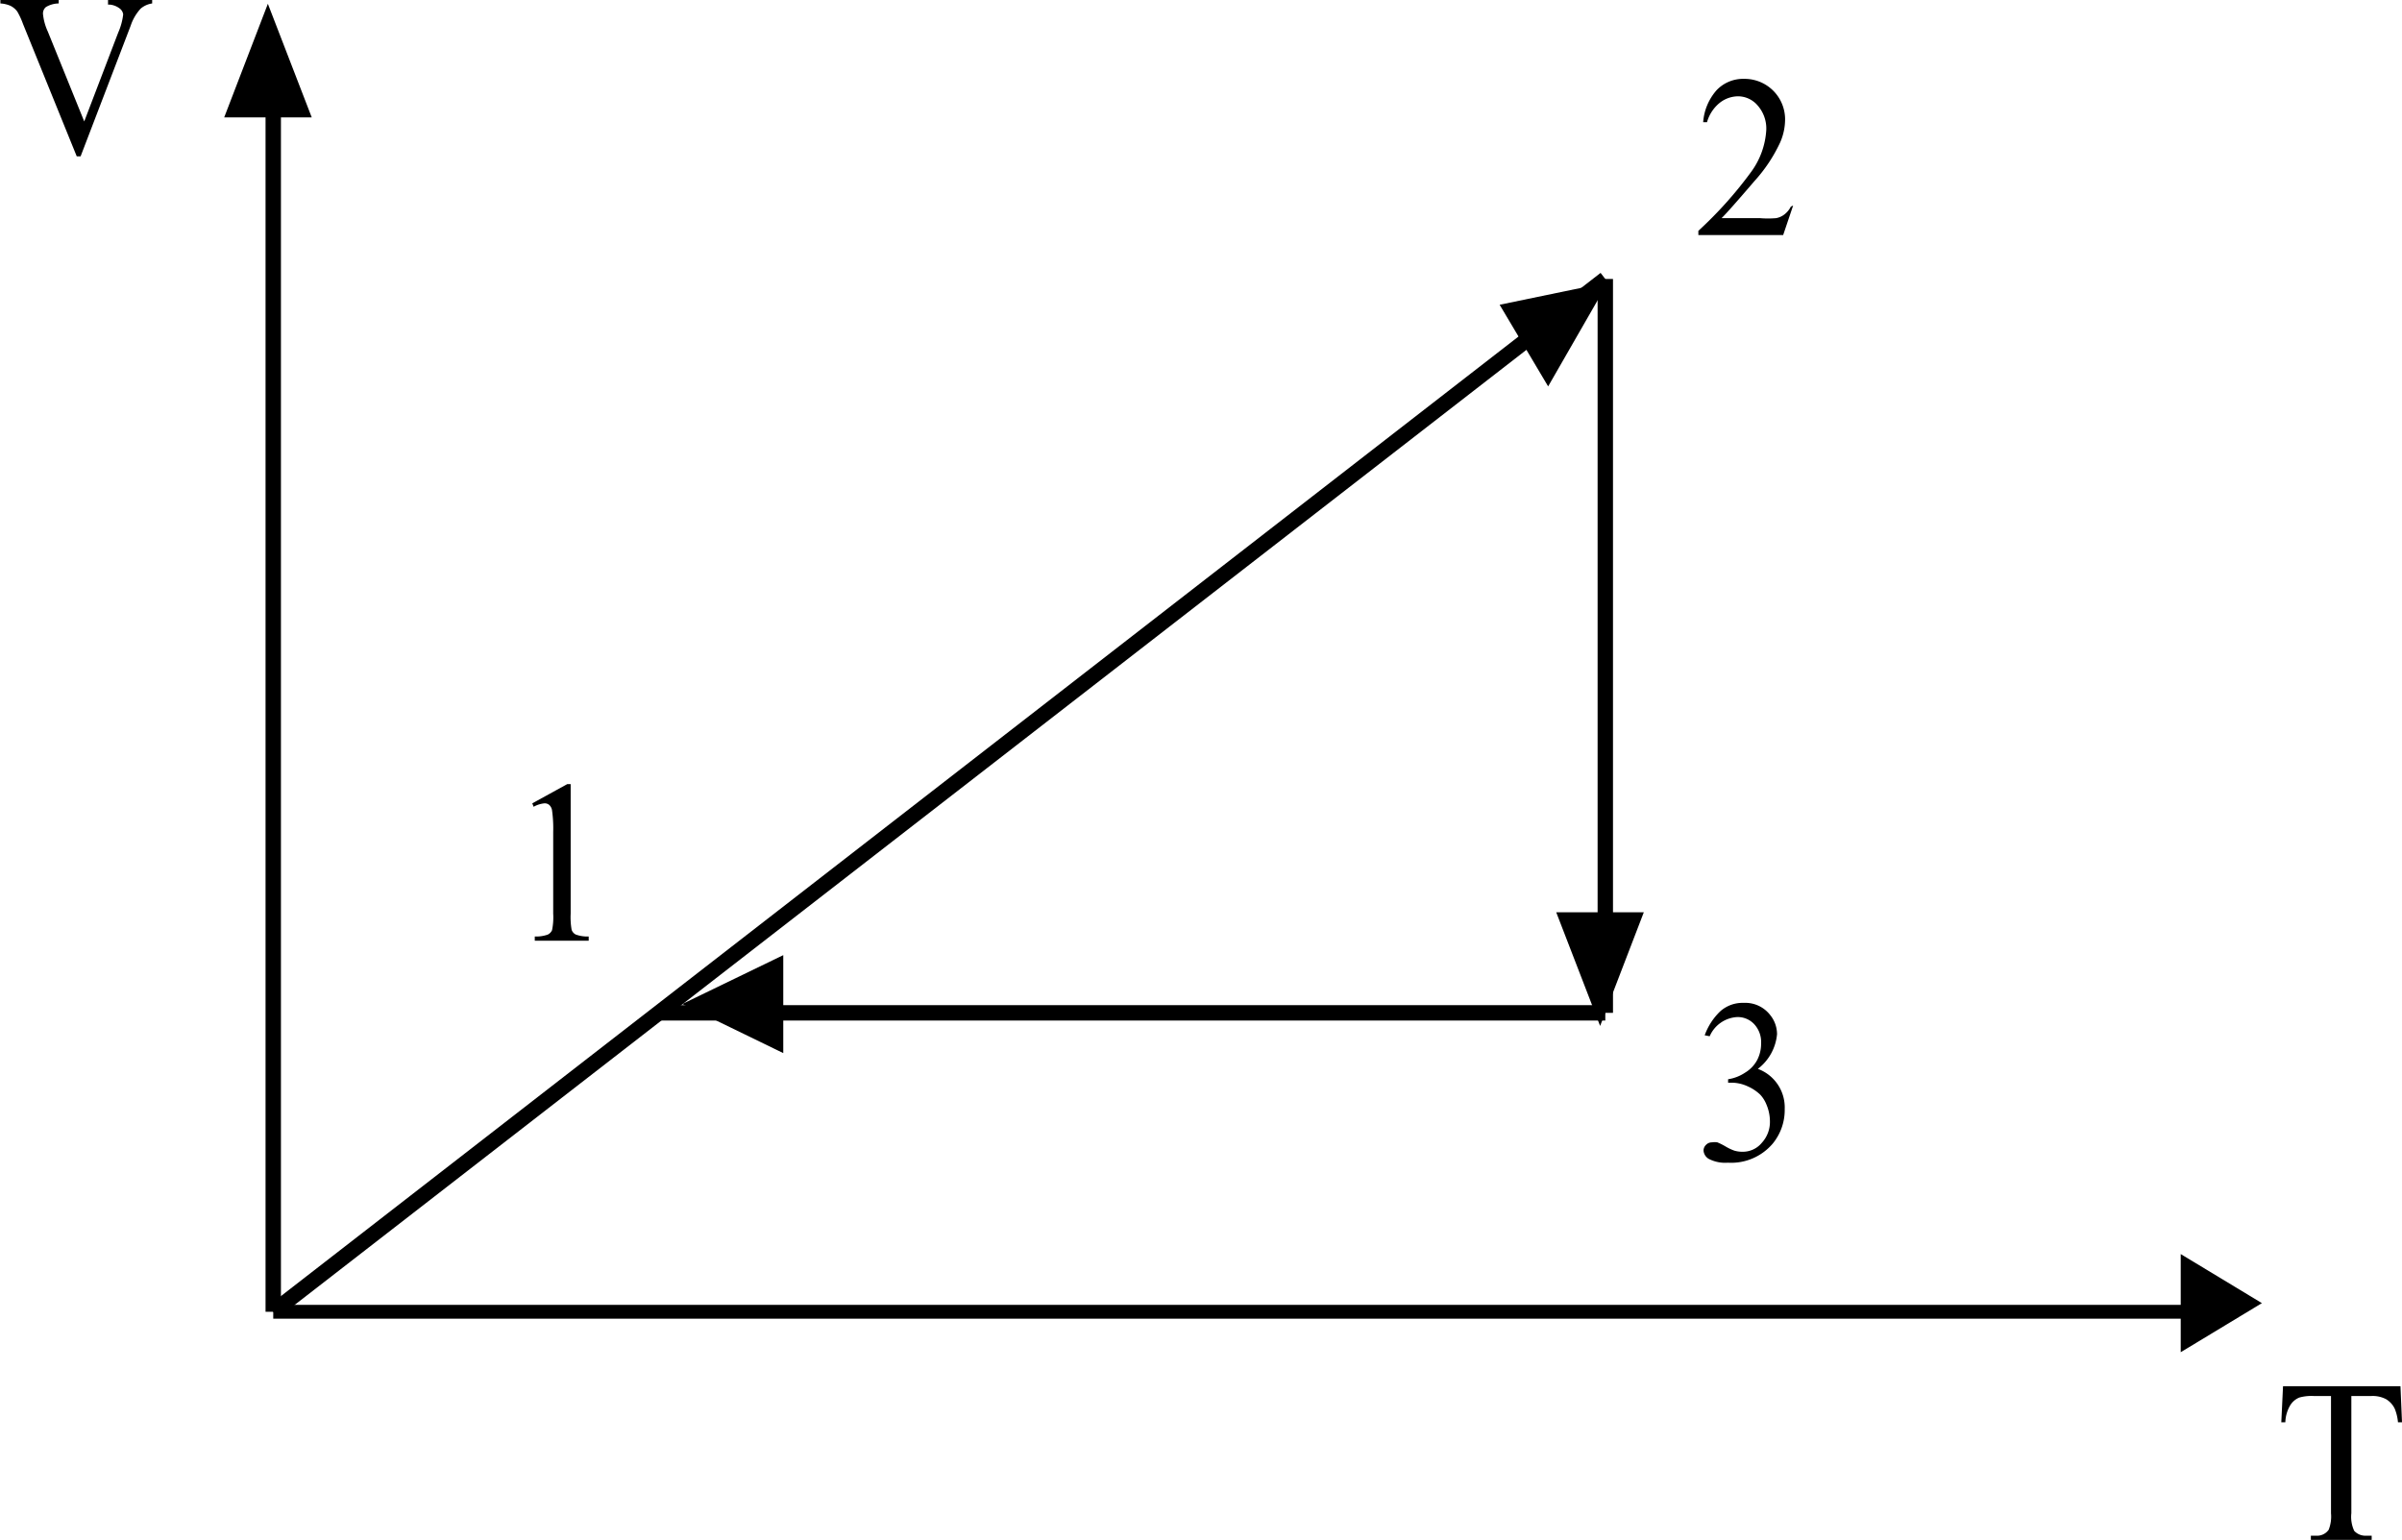 <svg id="Слой_1" data-name="Слой 1" xmlns="http://www.w3.org/2000/svg" viewBox="0 0 125.18 80.25"><title>6, 8070</title><line x1="14.24" y1="3.2" x2="14.24" y2="68.37" style="fill:none;stroke:#000;stroke-miterlimit:10;stroke-width:0.802px"/><line x1="113.72" y1="68.37" x2="14.24" y2="68.37" style="fill:none;stroke:#000;stroke-miterlimit:10;stroke-width:0.72px"/><line x1="14.24" y1="68.37" x2="83.66" y2="14.54" style="fill:none;stroke:#000;stroke-miterlimit:10;stroke-width:0.802px"/><line x1="83.66" y1="52.79" x2="83.66" y2="14.54" style="fill:none;stroke:#000;stroke-miterlimit:10;stroke-width:0.802px"/><line x1="34.43" y1="52.79" x2="83.66" y2="52.79" style="fill:none;stroke:#000;stroke-miterlimit:10;stroke-width:0.802px"/><polygon points="13.96 0.42 16.13 6.04 11.8 6.04 13.96 0.42" style="stroke:#000;stroke-miterlimit:10;stroke-width:0.16px"/><polygon points="117.74 67.92 113.72 70.35 113.72 65.49 117.74 67.92" style="stroke:#000;stroke-miterlimit:10;stroke-width:0.144px"/><polygon points="83.39 53.25 81.22 47.63 85.55 47.63 83.39 53.25" style="stroke:#000;stroke-miterlimit:10;stroke-width:0.16px"/><polygon points="35.74 52.33 40.74 49.91 40.74 54.76 35.74 52.33" style="stroke:#000;stroke-miterlimit:10;stroke-width:0.16px"/><polygon points="83.64 14.83 80.68 19.98 78.28 15.94 83.64 14.83" style="stroke:#000;stroke-miterlimit:10;stroke-width:0.16px"/><path d="M41.67,45v.22a1.18,1.18,0,0,0-.6.27,2.47,2.47,0,0,0-.52.89l-2.61,6.81h-.2l-2.8-6.9a3.93,3.93,0,0,0-.3-.65,1,1,0,0,0-.34-.29,1.48,1.48,0,0,0-.54-.13V45H36.8v.22a1.32,1.32,0,0,0-.67.19.44.44,0,0,0-.15.35,2.8,2.8,0,0,0,.25.92l1.9,4.69,1.77-4.63a3.29,3.29,0,0,0,.26-.95A.46.46,0,0,0,40,45.5a1,1,0,0,0-.54-.22l-.09,0V45Z" transform="translate(-33.74 -45.04)"/><path d="M158.84,117.29l.08,1.88h-.21a2.4,2.4,0,0,0-.17-.71,1.16,1.16,0,0,0-.46-.5,1.51,1.51,0,0,0-.75-.16h-1.05v6.11a1.73,1.73,0,0,0,.15.92.8.8,0,0,0,.65.25h.26v.22h-3.17v-.22h.26a.74.74,0,0,0,.67-.31,1.89,1.89,0,0,0,.12-.86V117.8h-.9a2.37,2.37,0,0,0-.75.08,1,1,0,0,0-.49.43,1.84,1.84,0,0,0-.24.86h-.21l.09-1.88Z" transform="translate(-33.74 -45.04)"/><path d="M61.48,86.91l1.82-1h.18v6.75a3.8,3.8,0,0,0,.05.84.43.43,0,0,0,.22.25,1.76,1.76,0,0,0,.67.1v.22H61.61v-.22a1.79,1.79,0,0,0,.68-.1.47.47,0,0,0,.22-.23,3.32,3.32,0,0,0,.06-.86V88.4a6.72,6.72,0,0,0-.06-1.12.48.48,0,0,0-.14-.28.36.36,0,0,0-.25-.09,1.41,1.41,0,0,0-.57.18Z" transform="translate(-33.74 -45.04)"/><path d="M127.19,55.75l-.52,1.54h-4.42v-.22A20.85,20.85,0,0,0,125,54a4.09,4.09,0,0,0,.79-2.2,1.81,1.81,0,0,0-.44-1.25,1.35,1.35,0,0,0-1-.49,1.56,1.56,0,0,0-1,.35,2,2,0,0,0-.65,1h-.2a2.83,2.83,0,0,1,.71-1.68,1.91,1.91,0,0,1,1.43-.58,2.11,2.11,0,0,1,2.13,2.1,3,3,0,0,1-.26,1.22,8,8,0,0,1-1.33,2q-1.37,1.6-1.72,1.94h2a5,5,0,0,0,.84,0,1,1,0,0,0,.43-.19,1.23,1.23,0,0,0,.34-.41Z" transform="translate(-33.74 -45.04)"/><path d="M122.58,99a3.27,3.27,0,0,1,.81-1.25,1.75,1.75,0,0,1,1.22-.44,1.64,1.64,0,0,1,1.38.63,1.59,1.59,0,0,1,.36,1,2.56,2.56,0,0,1-1,1.81,2.14,2.14,0,0,1,1.4,2.09,2.76,2.76,0,0,1-.62,1.8,2.84,2.84,0,0,1-2.34,1,1.87,1.87,0,0,1-1-.2.55.55,0,0,1-.27-.43.41.41,0,0,1,.13-.3.42.42,0,0,1,.31-.13.9.9,0,0,1,.28,0,3.29,3.29,0,0,1,.42.21,2.62,2.62,0,0,0,.46.22,1.45,1.45,0,0,0,.44.06,1.28,1.28,0,0,0,1-.47,1.6,1.6,0,0,0,.42-1.1,2.27,2.27,0,0,0-.19-.91,1.64,1.64,0,0,0-.32-.5,2.27,2.27,0,0,0-.65-.43,2,2,0,0,0-.84-.19h-.18v-.18a2.17,2.17,0,0,0,.88-.34,1.71,1.71,0,0,0,.64-.67,1.85,1.85,0,0,0,.2-.86,1.37,1.37,0,0,0-.36-1,1.17,1.17,0,0,0-.89-.37,1.66,1.66,0,0,0-1.43,1Z" transform="translate(-33.74 -45.04)"/></svg>